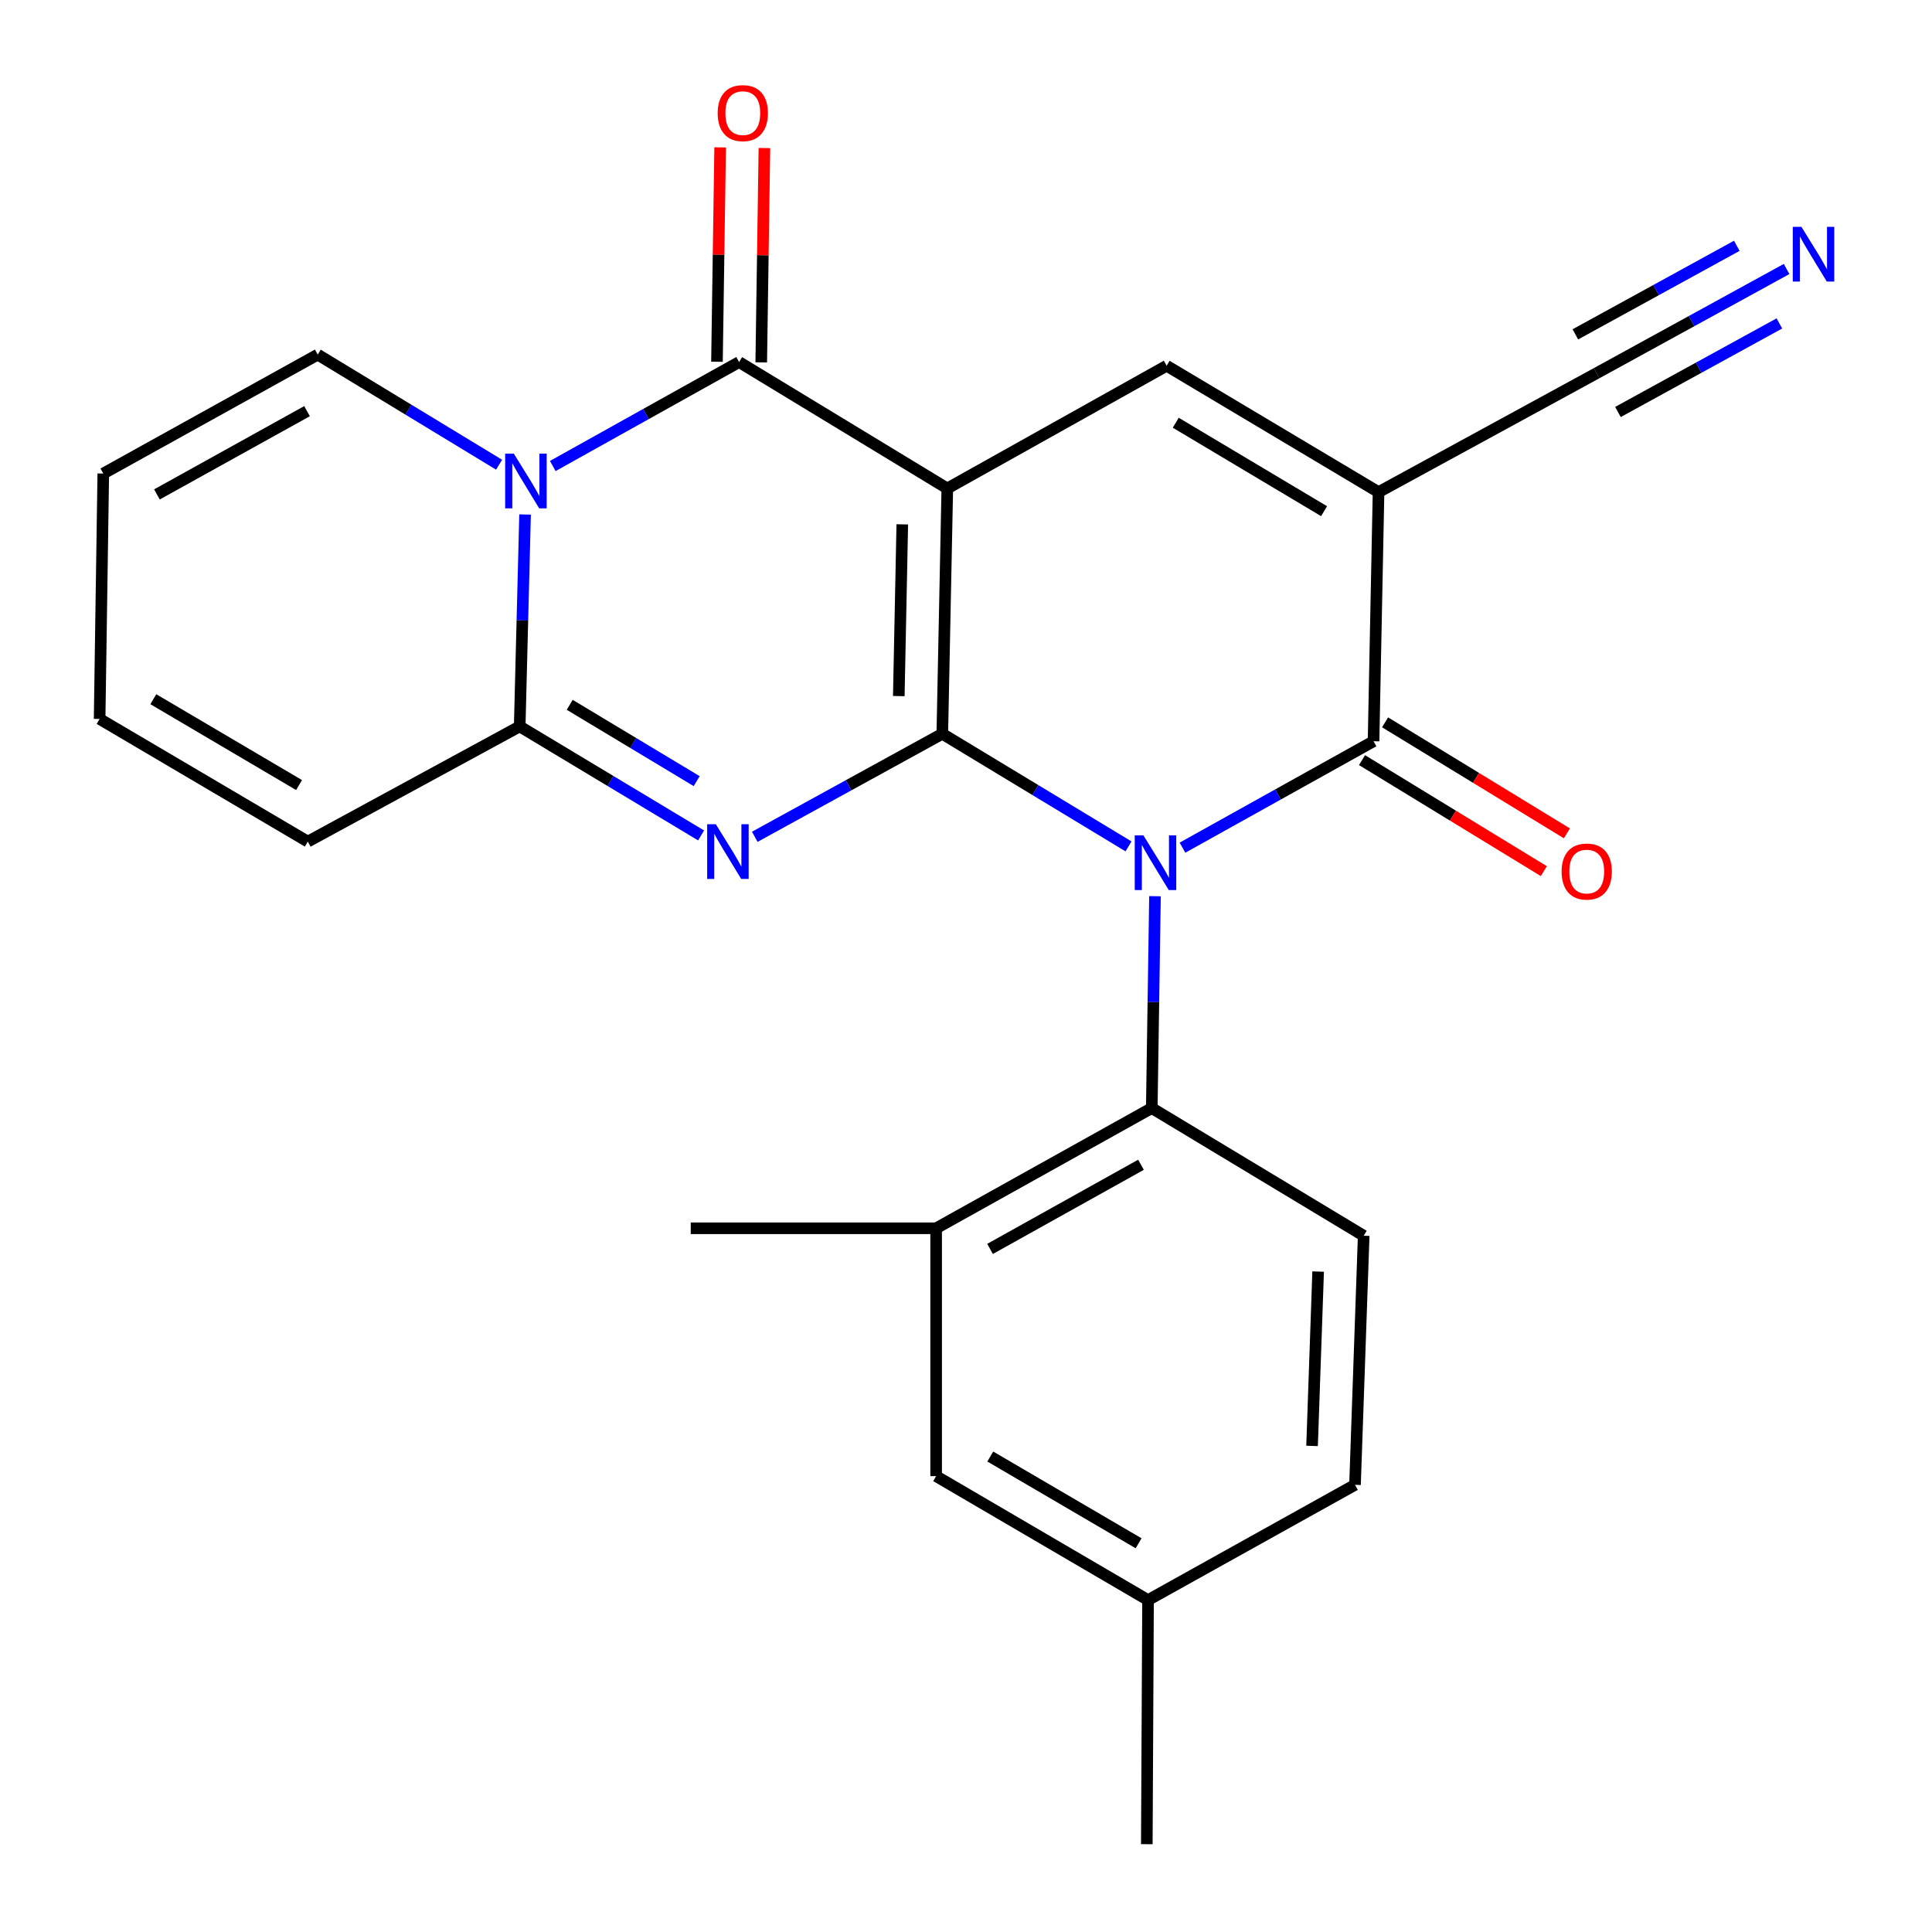 <?xml version='1.0' encoding='iso-8859-1'?>
<svg version='1.1' baseProfile='full'
              xmlns='http://www.w3.org/2000/svg'
                      xmlns:rdkit='http://www.rdkit.org/xml'
                      xmlns:xlink='http://www.w3.org/1999/xlink'
                  xml:space='preserve'
width='1000px' height='1000px' viewBox='0 0 1000 1000'>
<!-- END OF HEADER -->
<rect style='opacity:1.0;fill:#FFFFFF;stroke:none' width='1000' height='1000' x='0' y='0'> </rect>
<path class='bond-0' d='M 487.736,379.805 L 490.32,252.821' style='fill:none;fill-rule:evenodd;stroke:#000000;stroke-width:6px;stroke-linecap:butt;stroke-linejoin:miter;stroke-opacity:1' />
<path class='bond-0' d='M 465.214,360.291 L 467.023,271.403' style='fill:none;fill-rule:evenodd;stroke:#000000;stroke-width:6px;stroke-linecap:butt;stroke-linejoin:miter;stroke-opacity:1' />
<path class='bond-1' d='M 487.736,379.805 L 535.926,408.948' style='fill:none;fill-rule:evenodd;stroke:#000000;stroke-width:6px;stroke-linecap:butt;stroke-linejoin:miter;stroke-opacity:1' />
<path class='bond-1' d='M 535.926,408.948 L 584.117,438.091' style='fill:none;fill-rule:evenodd;stroke:#0000FF;stroke-width:6px;stroke-linecap:butt;stroke-linejoin:miter;stroke-opacity:1' />
<path class='bond-2' d='M 487.736,379.805 L 439.204,406.467' style='fill:none;fill-rule:evenodd;stroke:#000000;stroke-width:6px;stroke-linecap:butt;stroke-linejoin:miter;stroke-opacity:1' />
<path class='bond-2' d='M 439.204,406.467 L 390.672,433.13' style='fill:none;fill-rule:evenodd;stroke:#0000FF;stroke-width:6px;stroke-linecap:butt;stroke-linejoin:miter;stroke-opacity:1' />
<path class='bond-3' d='M 490.32,252.821 L 382.559,187.401' style='fill:none;fill-rule:evenodd;stroke:#000000;stroke-width:6px;stroke-linecap:butt;stroke-linejoin:miter;stroke-opacity:1' />
<path class='bond-8' d='M 490.32,252.821 L 603.847,189.311' style='fill:none;fill-rule:evenodd;stroke:#000000;stroke-width:6px;stroke-linecap:butt;stroke-linejoin:miter;stroke-opacity:1' />
<path class='bond-6' d='M 612.051,438.754 L 661.498,411.208' style='fill:none;fill-rule:evenodd;stroke:#0000FF;stroke-width:6px;stroke-linecap:butt;stroke-linejoin:miter;stroke-opacity:1' />
<path class='bond-6' d='M 661.498,411.208 L 710.946,383.662' style='fill:none;fill-rule:evenodd;stroke:#000000;stroke-width:6px;stroke-linecap:butt;stroke-linejoin:miter;stroke-opacity:1' />
<path class='bond-9' d='M 597.818,463.871 L 596.988,518.702' style='fill:none;fill-rule:evenodd;stroke:#0000FF;stroke-width:6px;stroke-linecap:butt;stroke-linejoin:miter;stroke-opacity:1' />
<path class='bond-9' d='M 596.988,518.702 L 596.158,573.532' style='fill:none;fill-rule:evenodd;stroke:#000000;stroke-width:6px;stroke-linecap:butt;stroke-linejoin:miter;stroke-opacity:1' />
<path class='bond-7' d='M 362.883,432.424 L 315.938,404.205' style='fill:none;fill-rule:evenodd;stroke:#0000FF;stroke-width:6px;stroke-linecap:butt;stroke-linejoin:miter;stroke-opacity:1' />
<path class='bond-7' d='M 315.938,404.205 L 268.993,375.986' style='fill:none;fill-rule:evenodd;stroke:#000000;stroke-width:6px;stroke-linecap:butt;stroke-linejoin:miter;stroke-opacity:1' />
<path class='bond-7' d='M 360.605,404.319 L 327.744,384.565' style='fill:none;fill-rule:evenodd;stroke:#0000FF;stroke-width:6px;stroke-linecap:butt;stroke-linejoin:miter;stroke-opacity:1' />
<path class='bond-7' d='M 327.744,384.565 L 294.882,364.812' style='fill:none;fill-rule:evenodd;stroke:#000000;stroke-width:6px;stroke-linecap:butt;stroke-linejoin:miter;stroke-opacity:1' />
<path class='bond-15' d='M 394.015,187.571 L 394.837,132.097' style='fill:none;fill-rule:evenodd;stroke:#000000;stroke-width:6px;stroke-linecap:butt;stroke-linejoin:miter;stroke-opacity:1' />
<path class='bond-15' d='M 394.837,132.097 L 395.658,76.623' style='fill:none;fill-rule:evenodd;stroke:#FF0000;stroke-width:6px;stroke-linecap:butt;stroke-linejoin:miter;stroke-opacity:1' />
<path class='bond-15' d='M 371.103,187.231 L 371.925,131.758' style='fill:none;fill-rule:evenodd;stroke:#000000;stroke-width:6px;stroke-linecap:butt;stroke-linejoin:miter;stroke-opacity:1' />
<path class='bond-15' d='M 371.925,131.758 L 372.746,76.284' style='fill:none;fill-rule:evenodd;stroke:#FF0000;stroke-width:6px;stroke-linecap:butt;stroke-linejoin:miter;stroke-opacity:1' />
<path class='bond-26' d='M 382.559,187.401 L 334.336,214.305' style='fill:none;fill-rule:evenodd;stroke:#000000;stroke-width:6px;stroke-linecap:butt;stroke-linejoin:miter;stroke-opacity:1' />
<path class='bond-26' d='M 334.336,214.305 L 286.113,241.21' style='fill:none;fill-rule:evenodd;stroke:#0000FF;stroke-width:6px;stroke-linecap:butt;stroke-linejoin:miter;stroke-opacity:1' />
<path class='bond-4' d='M 271.775,266.301 L 270.384,321.143' style='fill:none;fill-rule:evenodd;stroke:#0000FF;stroke-width:6px;stroke-linecap:butt;stroke-linejoin:miter;stroke-opacity:1' />
<path class='bond-4' d='M 270.384,321.143 L 268.993,375.986' style='fill:none;fill-rule:evenodd;stroke:#000000;stroke-width:6px;stroke-linecap:butt;stroke-linejoin:miter;stroke-opacity:1' />
<path class='bond-13' d='M 258.323,240.531 L 211.388,212.037' style='fill:none;fill-rule:evenodd;stroke:#0000FF;stroke-width:6px;stroke-linecap:butt;stroke-linejoin:miter;stroke-opacity:1' />
<path class='bond-13' d='M 211.388,212.037 L 164.453,183.544' style='fill:none;fill-rule:evenodd;stroke:#000000;stroke-width:6px;stroke-linecap:butt;stroke-linejoin:miter;stroke-opacity:1' />
<path class='bond-5' d='M 713.53,254.718 L 710.946,383.662' style='fill:none;fill-rule:evenodd;stroke:#000000;stroke-width:6px;stroke-linecap:butt;stroke-linejoin:miter;stroke-opacity:1' />
<path class='bond-10' d='M 713.53,254.718 L 826.421,193.155' style='fill:none;fill-rule:evenodd;stroke:#000000;stroke-width:6px;stroke-linecap:butt;stroke-linejoin:miter;stroke-opacity:1' />
<path class='bond-25' d='M 713.53,254.718 L 603.847,189.311' style='fill:none;fill-rule:evenodd;stroke:#000000;stroke-width:6px;stroke-linecap:butt;stroke-linejoin:miter;stroke-opacity:1' />
<path class='bond-25' d='M 685.342,264.588 L 608.564,218.802' style='fill:none;fill-rule:evenodd;stroke:#000000;stroke-width:6px;stroke-linecap:butt;stroke-linejoin:miter;stroke-opacity:1' />
<path class='bond-17' d='M 704.976,393.441 L 752.032,422.17' style='fill:none;fill-rule:evenodd;stroke:#000000;stroke-width:6px;stroke-linecap:butt;stroke-linejoin:miter;stroke-opacity:1' />
<path class='bond-17' d='M 752.032,422.17 L 799.089,450.898' style='fill:none;fill-rule:evenodd;stroke:#FF0000;stroke-width:6px;stroke-linecap:butt;stroke-linejoin:miter;stroke-opacity:1' />
<path class='bond-17' d='M 716.916,373.883 L 763.973,402.612' style='fill:none;fill-rule:evenodd;stroke:#000000;stroke-width:6px;stroke-linecap:butt;stroke-linejoin:miter;stroke-opacity:1' />
<path class='bond-17' d='M 763.973,402.612 L 811.029,431.341' style='fill:none;fill-rule:evenodd;stroke:#FF0000;stroke-width:6px;stroke-linecap:butt;stroke-linejoin:miter;stroke-opacity:1' />
<path class='bond-16' d='M 268.993,375.986 L 159.323,435.614' style='fill:none;fill-rule:evenodd;stroke:#000000;stroke-width:6px;stroke-linecap:butt;stroke-linejoin:miter;stroke-opacity:1' />
<path class='bond-11' d='M 596.158,573.532 L 484.54,635.757' style='fill:none;fill-rule:evenodd;stroke:#000000;stroke-width:6px;stroke-linecap:butt;stroke-linejoin:miter;stroke-opacity:1' />
<path class='bond-11' d='M 590.573,602.88 L 512.441,646.438' style='fill:none;fill-rule:evenodd;stroke:#000000;stroke-width:6px;stroke-linecap:butt;stroke-linejoin:miter;stroke-opacity:1' />
<path class='bond-14' d='M 596.158,573.532 L 705.841,639.614' style='fill:none;fill-rule:evenodd;stroke:#000000;stroke-width:6px;stroke-linecap:butt;stroke-linejoin:miter;stroke-opacity:1' />
<path class='bond-12' d='M 826.421,193.155 L 875.578,166.191' style='fill:none;fill-rule:evenodd;stroke:#000000;stroke-width:6px;stroke-linecap:butt;stroke-linejoin:miter;stroke-opacity:1' />
<path class='bond-12' d='M 875.578,166.191 L 924.735,139.226' style='fill:none;fill-rule:evenodd;stroke:#0000FF;stroke-width:6px;stroke-linecap:butt;stroke-linejoin:miter;stroke-opacity:1' />
<path class='bond-12' d='M 837.442,213.245 L 879.225,190.326' style='fill:none;fill-rule:evenodd;stroke:#000000;stroke-width:6px;stroke-linecap:butt;stroke-linejoin:miter;stroke-opacity:1' />
<path class='bond-12' d='M 879.225,190.326 L 921.008,167.406' style='fill:none;fill-rule:evenodd;stroke:#0000FF;stroke-width:6px;stroke-linecap:butt;stroke-linejoin:miter;stroke-opacity:1' />
<path class='bond-12' d='M 815.401,173.065 L 857.184,150.145' style='fill:none;fill-rule:evenodd;stroke:#000000;stroke-width:6px;stroke-linecap:butt;stroke-linejoin:miter;stroke-opacity:1' />
<path class='bond-12' d='M 857.184,150.145 L 898.968,127.225' style='fill:none;fill-rule:evenodd;stroke:#0000FF;stroke-width:6px;stroke-linecap:butt;stroke-linejoin:miter;stroke-opacity:1' />
<path class='bond-18' d='M 484.54,635.757 L 484.54,764.051' style='fill:none;fill-rule:evenodd;stroke:#000000;stroke-width:6px;stroke-linecap:butt;stroke-linejoin:miter;stroke-opacity:1' />
<path class='bond-23' d='M 484.54,635.757 L 357.532,635.757' style='fill:none;fill-rule:evenodd;stroke:#000000;stroke-width:6px;stroke-linecap:butt;stroke-linejoin:miter;stroke-opacity:1' />
<path class='bond-27' d='M 164.453,183.544 L 53.459,245.107' style='fill:none;fill-rule:evenodd;stroke:#000000;stroke-width:6px;stroke-linecap:butt;stroke-linejoin:miter;stroke-opacity:1' />
<path class='bond-27' d='M 158.919,212.817 L 81.223,255.911' style='fill:none;fill-rule:evenodd;stroke:#000000;stroke-width:6px;stroke-linecap:butt;stroke-linejoin:miter;stroke-opacity:1' />
<path class='bond-21' d='M 705.841,639.614 L 701.348,768.545' style='fill:none;fill-rule:evenodd;stroke:#000000;stroke-width:6px;stroke-linecap:butt;stroke-linejoin:miter;stroke-opacity:1' />
<path class='bond-21' d='M 682.267,658.156 L 679.121,748.407' style='fill:none;fill-rule:evenodd;stroke:#000000;stroke-width:6px;stroke-linecap:butt;stroke-linejoin:miter;stroke-opacity:1' />
<path class='bond-20' d='M 159.323,435.614 L 51.562,372.128' style='fill:none;fill-rule:evenodd;stroke:#000000;stroke-width:6px;stroke-linecap:butt;stroke-linejoin:miter;stroke-opacity:1' />
<path class='bond-20' d='M 154.79,406.348 L 79.358,361.908' style='fill:none;fill-rule:evenodd;stroke:#000000;stroke-width:6px;stroke-linecap:butt;stroke-linejoin:miter;stroke-opacity:1' />
<path class='bond-28' d='M 484.54,764.051 L 594.223,828.199' style='fill:none;fill-rule:evenodd;stroke:#000000;stroke-width:6px;stroke-linecap:butt;stroke-linejoin:miter;stroke-opacity:1' />
<path class='bond-28' d='M 512.561,753.894 L 589.339,798.797' style='fill:none;fill-rule:evenodd;stroke:#000000;stroke-width:6px;stroke-linecap:butt;stroke-linejoin:miter;stroke-opacity:1' />
<path class='bond-19' d='M 53.459,245.107 L 51.562,372.128' style='fill:none;fill-rule:evenodd;stroke:#000000;stroke-width:6px;stroke-linecap:butt;stroke-linejoin:miter;stroke-opacity:1' />
<path class='bond-22' d='M 701.348,768.545 L 594.223,828.199' style='fill:none;fill-rule:evenodd;stroke:#000000;stroke-width:6px;stroke-linecap:butt;stroke-linejoin:miter;stroke-opacity:1' />
<path class='bond-24' d='M 594.223,828.199 L 593.587,954.545' style='fill:none;fill-rule:evenodd;stroke:#000000;stroke-width:6px;stroke-linecap:butt;stroke-linejoin:miter;stroke-opacity:1' />
<path  class='atom-2' d='M 591.821 432.376
L 601.101 447.376
Q 602.021 448.856, 603.501 451.536
Q 604.981 454.216, 605.061 454.376
L 605.061 432.376
L 608.821 432.376
L 608.821 460.696
L 604.941 460.696
L 594.981 444.296
Q 593.821 442.376, 592.581 440.176
Q 591.381 437.976, 591.021 437.296
L 591.021 460.696
L 587.341 460.696
L 587.341 432.376
L 591.821 432.376
' fill='#0000FF'/>
<path  class='atom-3' d='M 370.507 426.609
L 379.787 441.609
Q 380.707 443.089, 382.187 445.769
Q 383.667 448.449, 383.747 448.609
L 383.747 426.609
L 387.507 426.609
L 387.507 454.929
L 383.627 454.929
L 373.667 438.529
Q 372.507 436.609, 371.267 434.409
Q 370.067 432.209, 369.707 431.529
L 369.707 454.929
L 366.027 454.929
L 366.027 426.609
L 370.507 426.609
' fill='#0000FF'/>
<path  class='atom-5' d='M 265.954 234.804
L 275.234 249.804
Q 276.154 251.284, 277.634 253.964
Q 279.114 256.644, 279.194 256.804
L 279.194 234.804
L 282.954 234.804
L 282.954 263.124
L 279.074 263.124
L 269.114 246.724
Q 267.954 244.804, 266.714 242.604
Q 265.514 240.404, 265.154 239.724
L 265.154 263.124
L 261.474 263.124
L 261.474 234.804
L 265.954 234.804
' fill='#0000FF'/>
<path  class='atom-13' d='M 932.416 117.419
L 941.696 132.419
Q 942.616 133.899, 944.096 136.579
Q 945.576 139.259, 945.656 139.419
L 945.656 117.419
L 949.416 117.419
L 949.416 145.739
L 945.536 145.739
L 935.576 129.339
Q 934.416 127.419, 933.176 125.219
Q 931.976 123.019, 931.616 122.339
L 931.616 145.739
L 927.936 145.739
L 927.936 117.419
L 932.416 117.419
' fill='#0000FF'/>
<path  class='atom-16' d='M 371.469 58.55
Q 371.469 51.75, 374.829 47.95
Q 378.189 44.15, 384.469 44.15
Q 390.749 44.15, 394.109 47.95
Q 397.469 51.75, 397.469 58.55
Q 397.469 65.43, 394.069 69.35
Q 390.669 73.23, 384.469 73.23
Q 378.229 73.23, 374.829 69.35
Q 371.469 65.47, 371.469 58.55
M 384.469 70.03
Q 388.789 70.03, 391.109 67.15
Q 393.469 64.23, 393.469 58.55
Q 393.469 52.99, 391.109 50.19
Q 388.789 47.35, 384.469 47.35
Q 380.149 47.35, 377.789 50.15
Q 375.469 52.95, 375.469 58.55
Q 375.469 64.27, 377.789 67.15
Q 380.149 70.03, 384.469 70.03
' fill='#FF0000'/>
<path  class='atom-18' d='M 808.291 451.11
Q 808.291 444.31, 811.651 440.51
Q 815.011 436.71, 821.291 436.71
Q 827.571 436.71, 830.931 440.51
Q 834.291 444.31, 834.291 451.11
Q 834.291 457.99, 830.891 461.91
Q 827.491 465.79, 821.291 465.79
Q 815.051 465.79, 811.651 461.91
Q 808.291 458.03, 808.291 451.11
M 821.291 462.59
Q 825.611 462.59, 827.931 459.71
Q 830.291 456.79, 830.291 451.11
Q 830.291 445.55, 827.931 442.75
Q 825.611 439.91, 821.291 439.91
Q 816.971 439.91, 814.611 442.71
Q 812.291 445.51, 812.291 451.11
Q 812.291 456.83, 814.611 459.71
Q 816.971 462.59, 821.291 462.59
' fill='#FF0000'/>
</svg>

